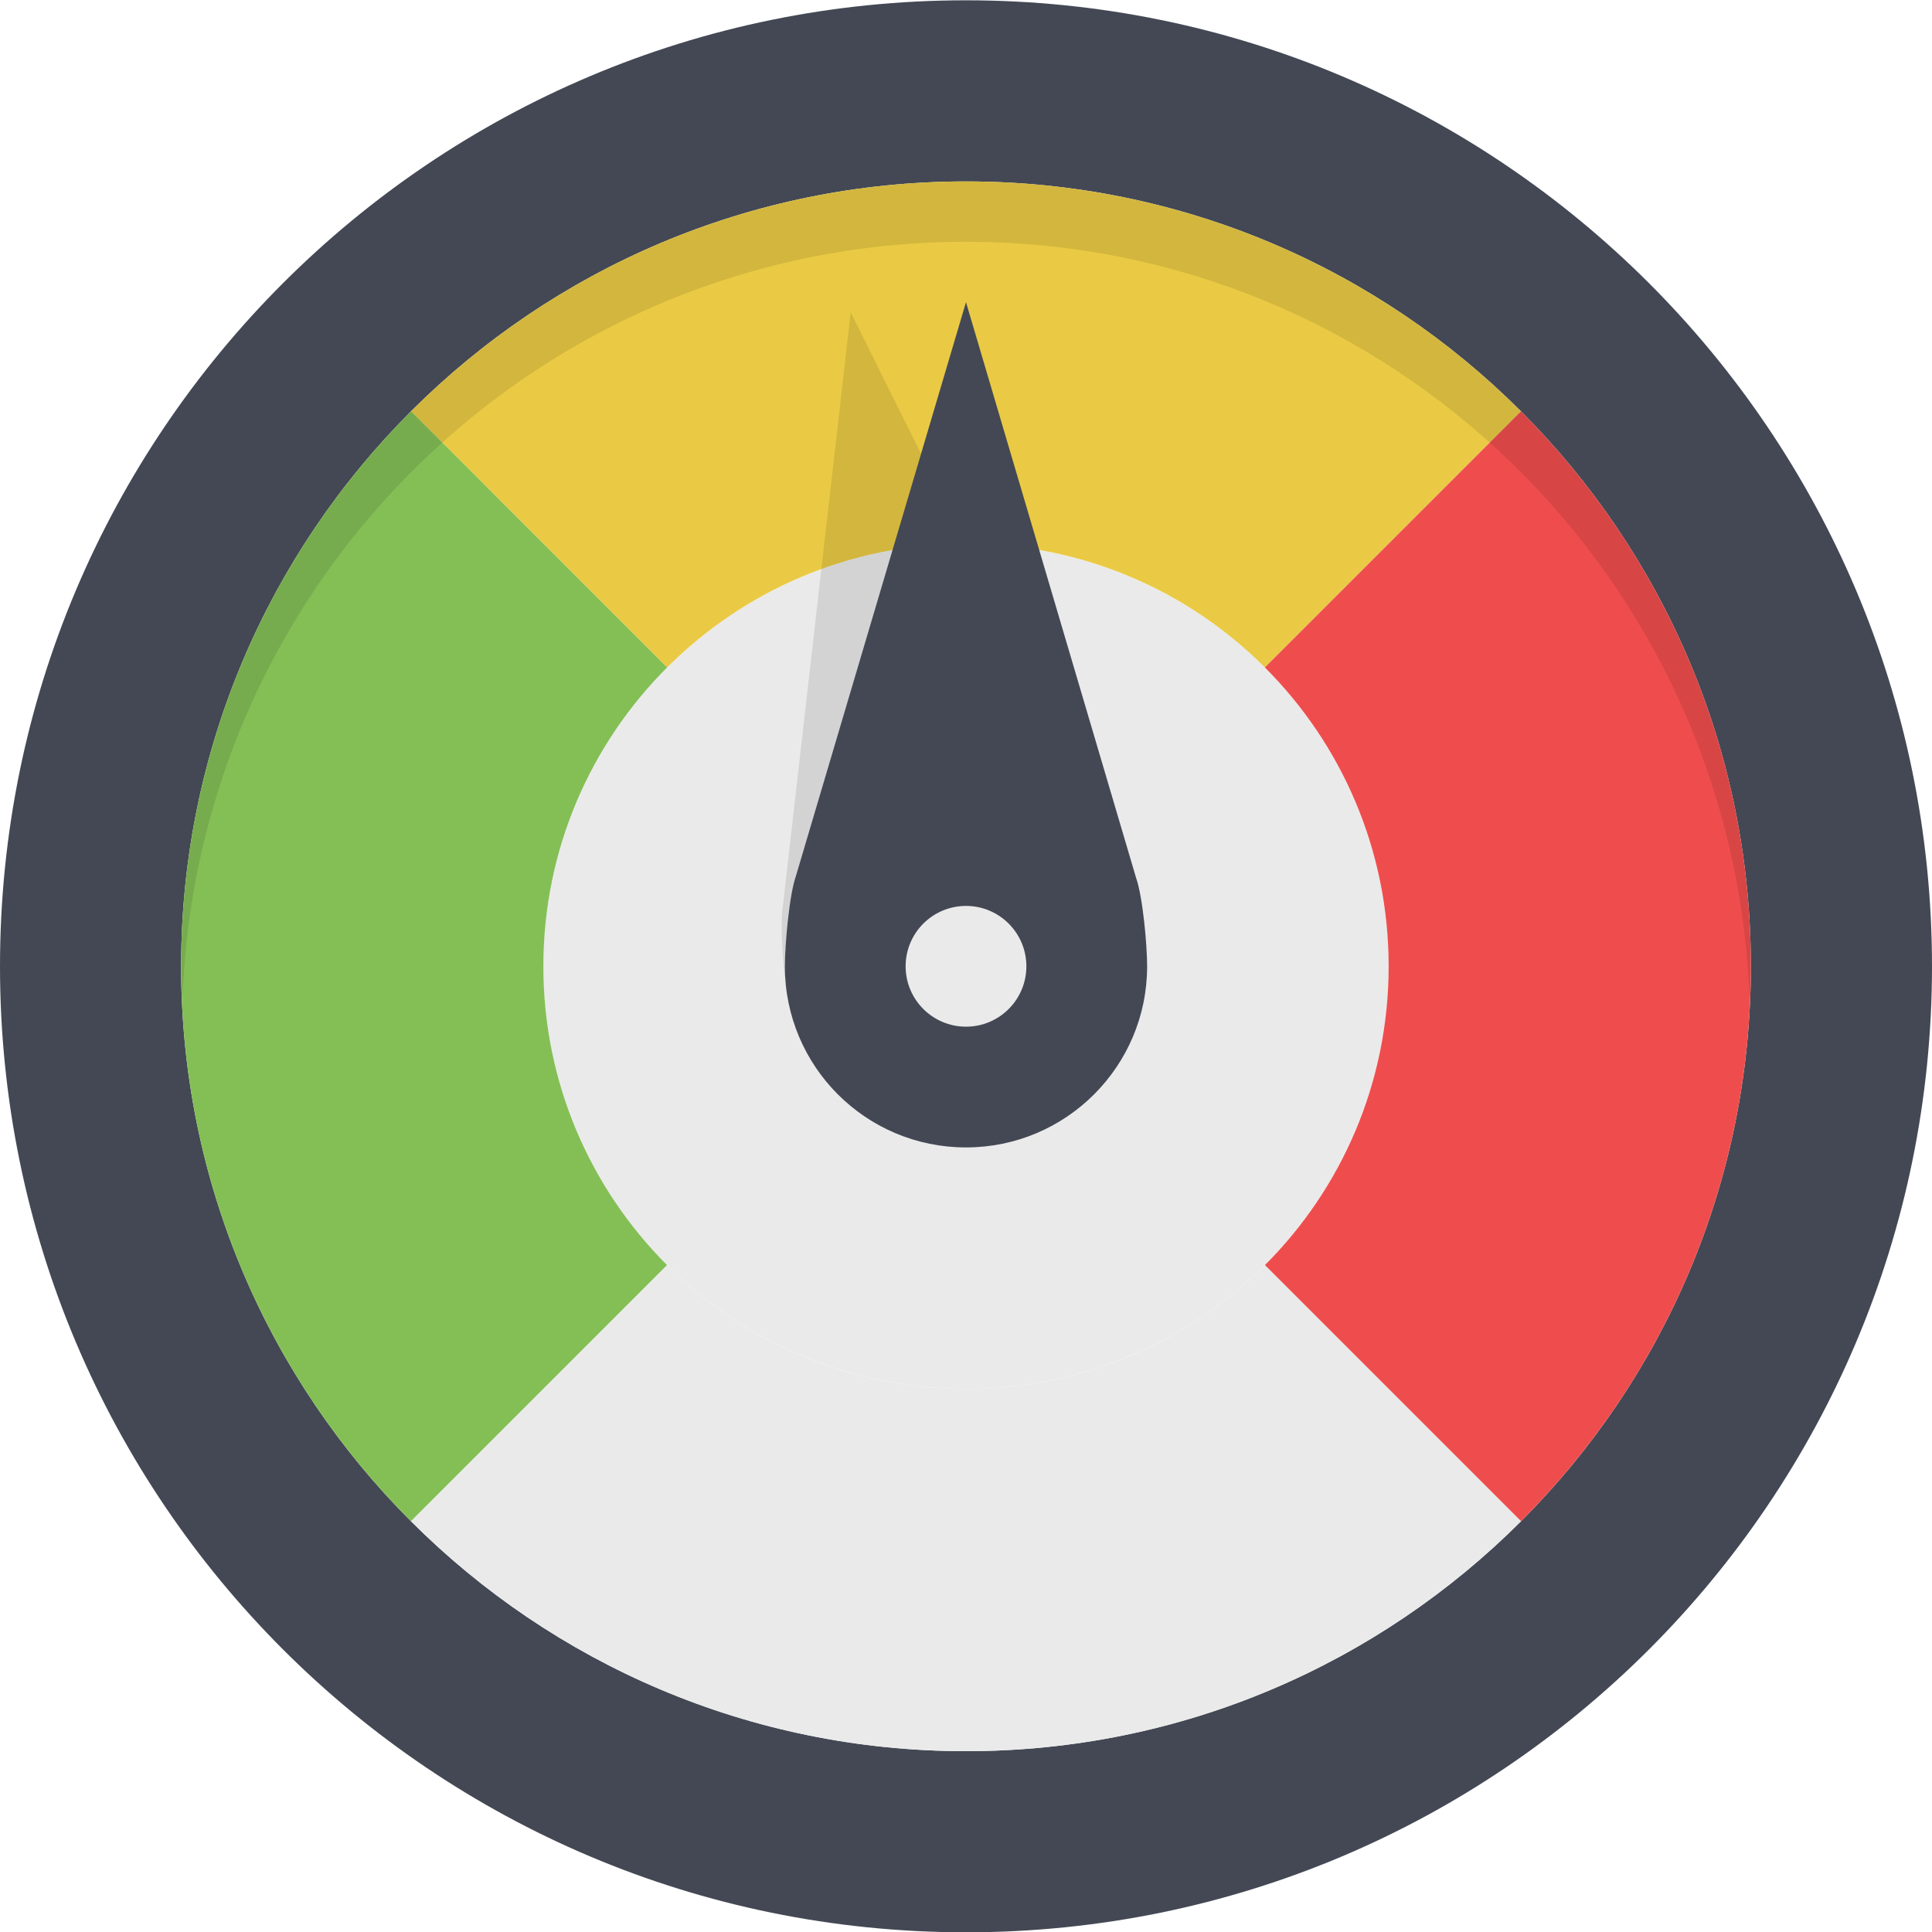 <?xml version="1.0" encoding="UTF-8"?> <!-- Generator: Adobe Illustrator 16.0.0, SVG Export Plug-In . SVG Version: 6.00 Build 0) --> <svg xmlns="http://www.w3.org/2000/svg" xmlns:xlink="http://www.w3.org/1999/xlink" id="Layer_1" x="0px" y="0px" width="32px" height="32px" viewBox="0 0 32 32" xml:space="preserve"> <g> <g> <circle fill="#EAEAEA" cx="16" cy="16.005" r="7"></circle> </g> <path fill="#434854" d="M16,0.005c-8.837,0-16,7.163-16,16s7.163,16,16,16s16-7.163,16-16S24.837,0.005,16,0.005z M16,29.005 c-7.18,0-13-5.82-13-13s5.82-13,13-13s13,5.82,13,13S23.18,29.005,16,29.005z"></path> <path fill="#EACA44" d="M16,3.005c-3.59,0-6.84,1.455-9.192,3.808l4.242,4.242c1.267-1.267,3.017-2.05,4.95-2.05 s3.684,0.783,4.95,2.05l4.242-4.242C22.84,4.46,19.59,3.005,16,3.005z"></path> <g> <path fill="#84BF56" d="M6.808,6.812C4.455,9.165,3,12.415,3,16.005s1.455,6.84,3.808,9.192l4.242-4.242 C9.783,19.688,9,17.938,9,16.005s0.783-3.684,2.05-4.95L6.808,6.812z"></path> </g> <path fill="#EF4D4D" d="M20.95,11.055c1.267,1.267,2.05,3.017,2.05,4.95s-0.783,3.684-2.05,4.95l4.242,4.242 C27.545,22.845,29,19.595,29,16.005s-1.455-6.84-3.808-9.192L20.95,11.055z"></path> <path fill="#434854" d="M16,5.005l-2.816,9.5C13.072,14.819,13,15.652,13,16.005c0,1.658,1.342,3,2.999,3s3.001-1.342,3.001-3 c0-0.352-0.072-1.154-0.184-1.469L16,5.005z"></path> <circle fill="#EAEAEA" cx="16" cy="16.005" r="1"></circle> <path opacity="0.1" d="M16,4.005c7.011,0,12.71,5.554,12.975,12.5c0.007-0.167,0.025-0.331,0.025-0.5c0-7.18-5.82-13-13-13 s-13,5.82-13,13c0,0.169,0.019,0.333,0.025,0.5C3.29,9.559,8.989,4.005,16,4.005z"></path> <path fill="#EAEAEA" d="M20.95,20.955c-1.267,1.267-3.017,2.05-4.95,2.05s-3.684-0.783-4.95-2.05l-4.242,4.242 C9.16,27.55,12.41,29.005,16,29.005s6.84-1.455,9.192-3.808L20.95,20.955z"></path> <g opacity="0.1"> <path d="M13,16.005c0-0.353,0.072-1.186,0.184-1.5l2.072-6.99L14.09,5.172l-1.124,9.845c-0.055,0.329,0.019,1.162,0.08,1.51 c0.002,0.013,0.008,0.023,0.011,0.036C13.022,16.382,13,16.196,13,16.005z"></path> </g> </g> <g> </g> <g> </g> <g> </g> <g> </g> <g> </g> <g> </g> </svg> 